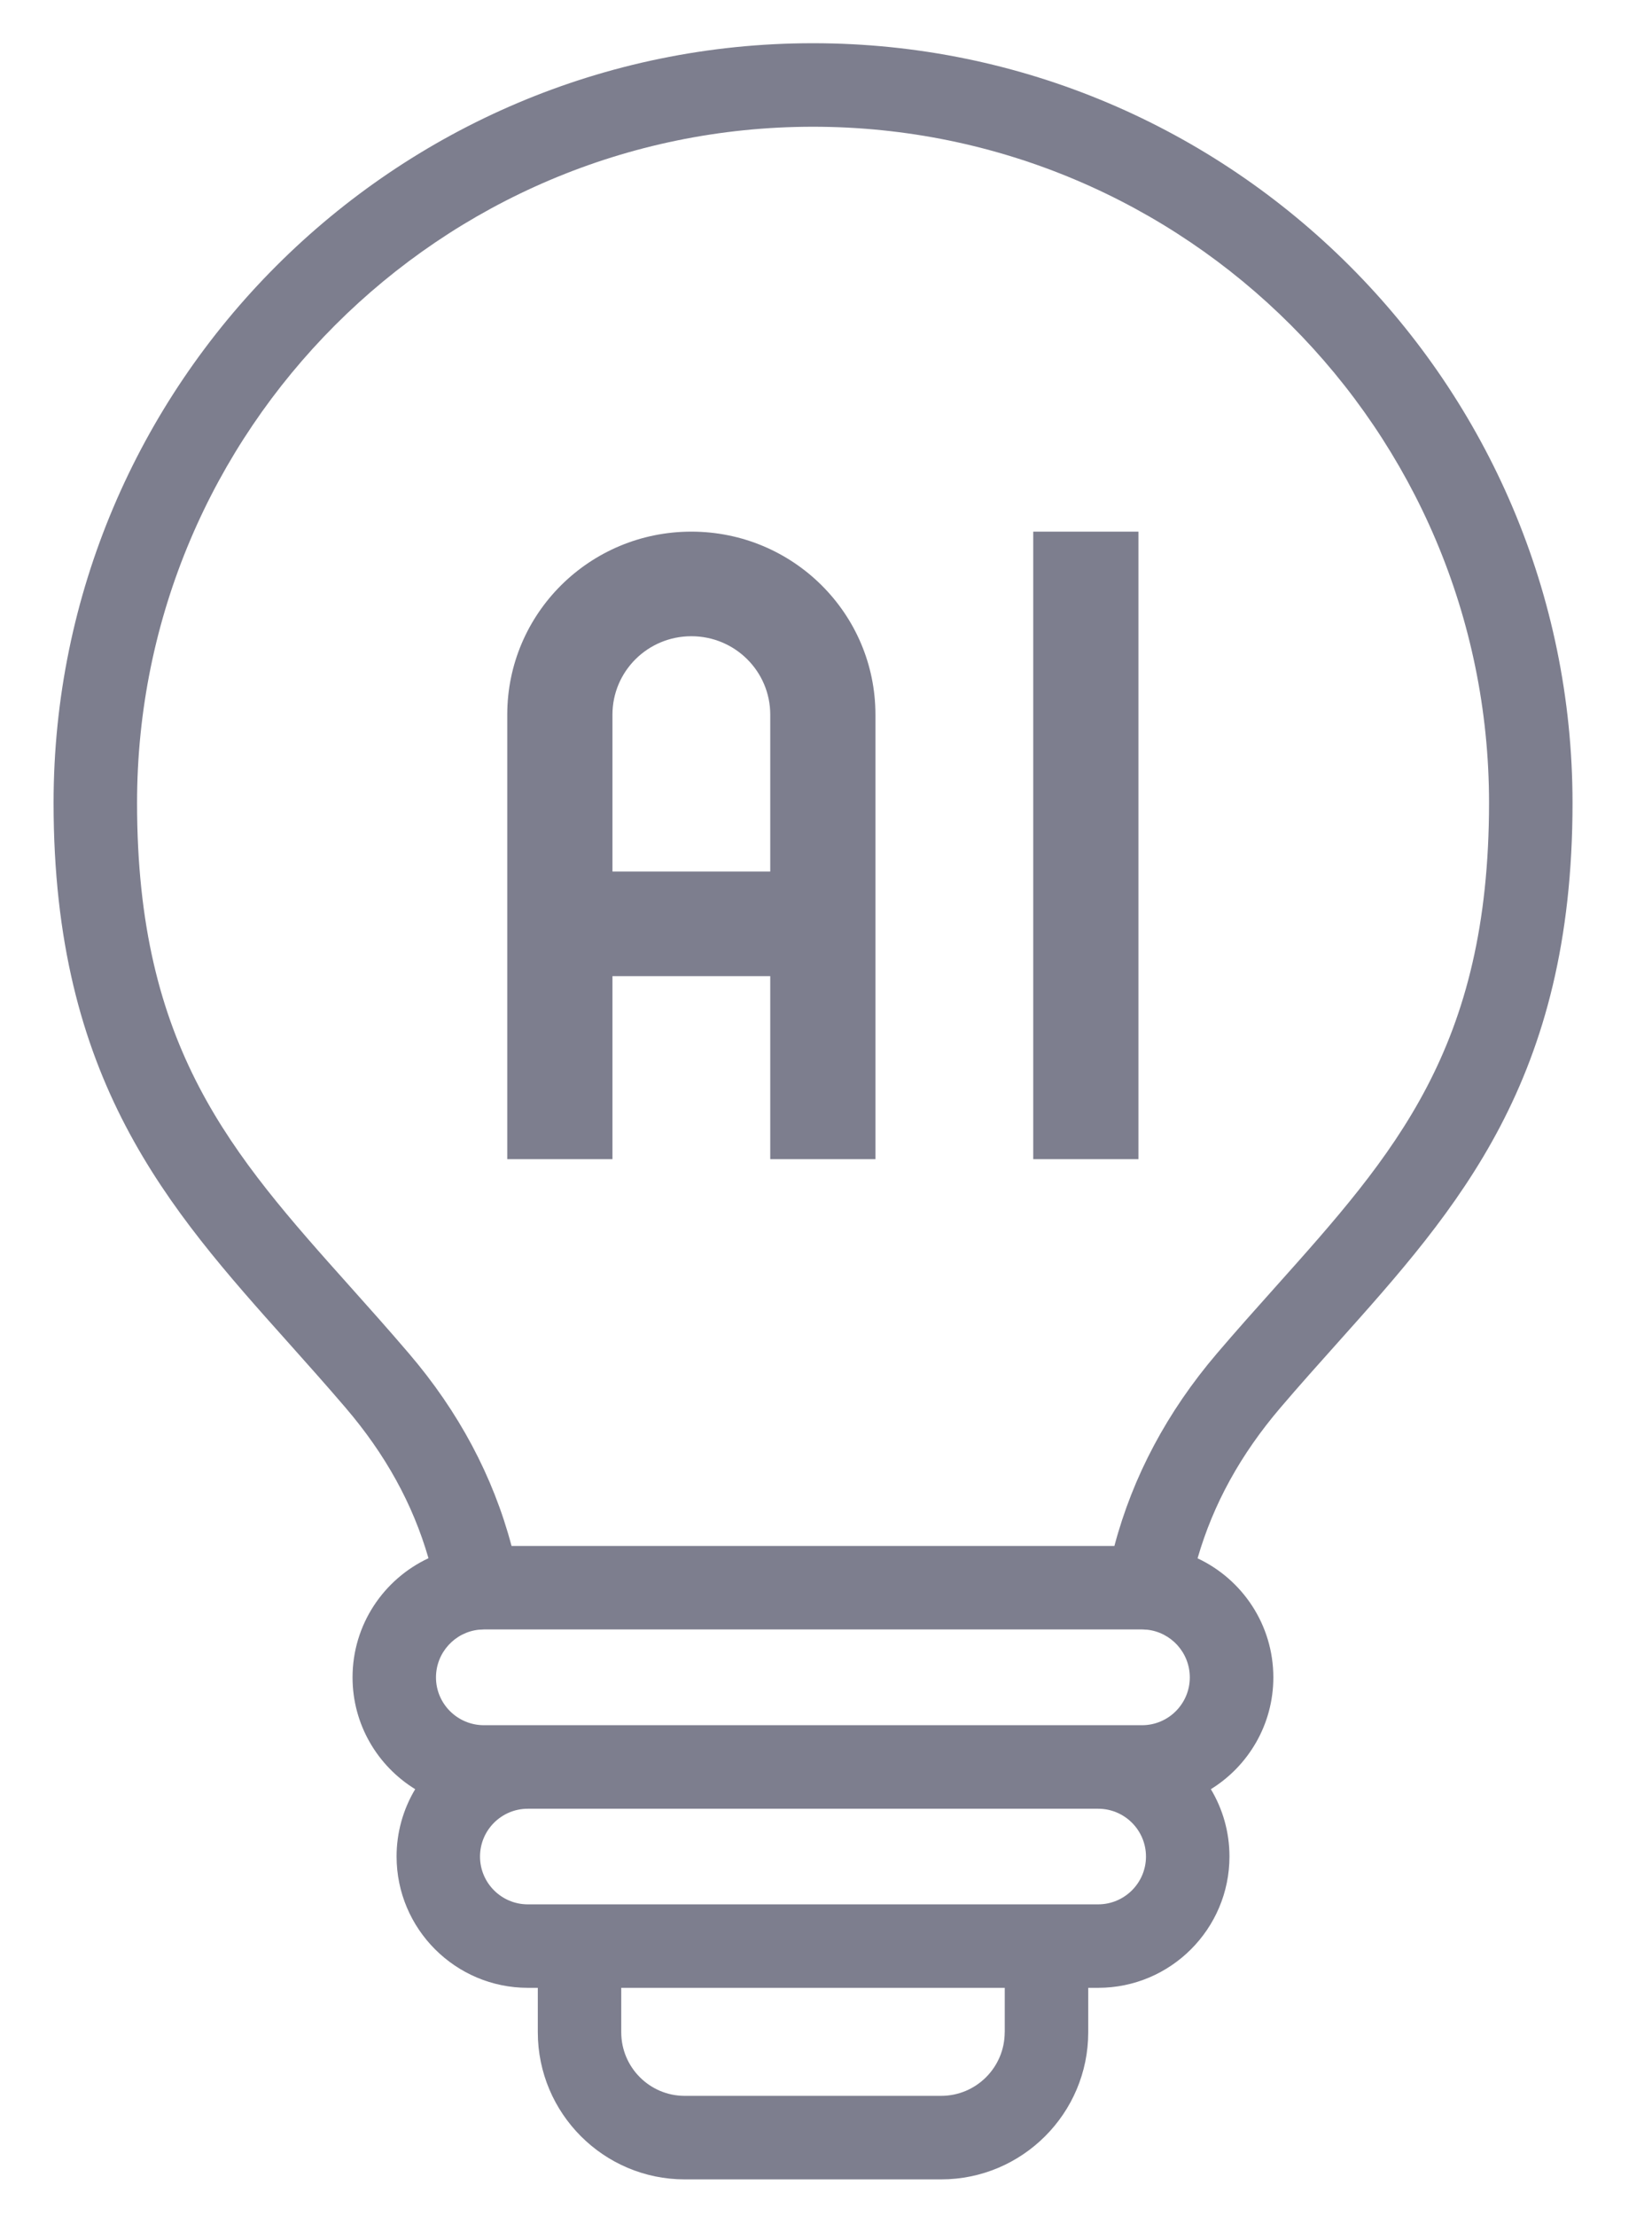 <svg width="317" height="425" viewBox="0 0 317 425" fill="none" xmlns="http://www.w3.org/2000/svg">
<g clip-path="url(#clip0_161_12)">
<path d="M155.99 8.29C75.64 8.29 10.28 73.66 10.28 154C10.28 207.15 32.16 231.62 55.33 257.53C58.91 261.54 62.62 265.69 66.29 269.98C73.96 278.94 79.21 288.45 82.22 298.87C73.62 302.89 67.65 311.62 67.65 321.72C67.65 330.78 72.46 338.73 79.67 343.17C77.331 347.07 76.097 351.533 76.1 356.08C76.1 369.97 87.4 381.27 101.29 381.27H103.2V389.79C103.2 405.35 115.85 418.01 131.39 418.01H180.6C196.16 418.01 208.82 405.35 208.82 389.79V381.27H210.73C224.62 381.27 235.92 369.97 235.92 356.08C235.92 351.36 234.61 346.94 232.35 343.17C239.54 338.73 244.34 330.78 244.34 321.73C244.34 311.63 238.38 302.91 229.8 298.89C232.81 288.48 238.05 278.96 245.71 269.99C249.36 265.71 253.07 261.57 256.65 257.57C279.84 231.65 301.75 207.17 301.75 154.01C301.73 73.66 236.35 8.29 155.99 8.29ZM219.14 312.53C219.23 312.53 219.33 312.54 219.42 312.54C219.65 312.56 219.88 312.58 220.11 312.58C224.71 313.07 228.31 316.98 228.31 321.73C228.31 326.79 224.2 330.9 219.14 330.9H92.86C87.79 330.9 83.66 326.79 83.66 321.73C83.66 316.98 87.28 313.05 91.91 312.58C92.12 312.58 92.33 312.57 92.54 312.55C92.64 312.55 92.75 312.53 92.85 312.53H219.14ZM192.79 389.79C192.79 396.52 187.32 401.99 180.59 401.99H131.38C124.67 401.99 119.21 396.52 119.21 389.79V381.27H192.8V389.79H192.79ZM210.72 365.26H101.28C96.22 365.26 92.11 361.15 92.11 356.09C92.11 351.03 96.22 346.92 101.28 346.92H210.73C215.79 346.92 219.9 351.03 219.9 356.09C219.9 361.15 215.78 365.26 210.72 365.26ZM244.7 246.89C241.06 250.96 237.3 255.16 233.52 259.59C223.98 270.77 217.38 283.17 213.84 296.52H98.16C94.62 283.15 88.01 270.75 78.46 259.59C74.68 255.16 70.91 250.94 67.27 246.87C44.38 221.27 26.3 201.04 26.3 154.01C26.3 82.49 84.48 24.31 156 24.31C227.53 24.31 285.73 82.49 285.73 154.01C285.71 201.05 267.61 221.28 244.7 246.89Z" fill="#7D7E8E"/>
<g clip-path="url(#clip1_161_12)">
<g clip-path="url(#clip2_161_12)">
<path fill-rule="evenodd" clip-rule="evenodd" d="M198.265 31.761H167.986V1.671H147.802V31.761H117.523V1.671H97.337V31.761H77.152C63.779 31.761 50.91 37.046 41.474 46.449C36.782 51.102 33.062 56.63 30.524 62.715C27.987 68.8 26.683 75.323 26.688 81.91V101.97H-3.591V122.029H26.688V152.119H-3.591V172.178H26.688V202.268H-3.591V222.328H26.688V242.388C26.683 248.975 27.987 255.497 30.524 261.582C33.062 267.667 36.782 273.195 41.474 277.848C46.158 282.506 51.72 286.201 57.842 288.721C63.964 291.241 70.525 292.538 77.152 292.536H97.337V322.626H117.523V292.536H147.802V322.626H167.986V292.536H198.265V322.626H218.451V292.536H238.636C252.01 292.536 264.877 287.251 274.314 277.848C279.005 273.195 282.727 267.667 285.264 261.582C287.802 255.497 289.105 248.975 289.1 242.388V222.328H319.379V202.268H289.1V172.178H319.379V152.119H289.1V122.029H319.379V101.97H289.1V81.91C289.105 75.323 287.802 68.8 285.264 62.715C282.727 56.63 279.005 51.102 274.314 46.449C269.63 41.792 264.068 38.097 257.946 35.577C251.824 33.056 245.263 31.76 238.636 31.761H218.451V1.671H198.265V31.761ZM268.916 81.91V242.388C268.916 250.367 265.736 258.019 260.034 263.666C257.225 266.461 253.89 268.678 250.218 270.19C246.547 271.701 242.61 272.479 238.636 272.478H77.152C69.128 272.478 61.407 269.308 55.755 263.666C52.937 260.875 50.702 257.559 49.178 253.907C47.654 250.256 46.871 246.34 46.873 242.388V81.91C46.873 73.931 50.052 66.278 55.755 60.632C58.563 57.837 61.898 55.62 65.57 54.108C69.242 52.596 73.177 51.818 77.152 51.82H238.636C246.66 51.82 254.382 54.99 260.034 60.632C262.851 63.422 265.086 66.739 266.61 70.39C268.134 74.042 268.918 77.957 268.916 81.91ZM198.265 101.97V222.328H218.451V101.97H198.265ZM97.337 137.074V222.328H117.523V187.223H147.802V222.328H167.986V137.074C167.986 117.686 152.192 101.97 132.662 101.97C113.132 101.97 97.337 117.686 97.337 137.074ZM147.802 167.163V137.074C147.802 128.764 141.039 122.029 132.662 122.029C124.285 122.029 117.523 128.764 117.523 137.074V167.163H147.802Z" fill="#7D7E8E"/>
</g>
</g>
</g>
<defs>
<clipPath id="clip0_161_12">
<rect width="317" height="425" fill="white"/>
</clipPath>
<clipPath id="clip1_161_12">
<rect width="146" height="137" fill="white" transform="translate(86 94)"/>
</clipPath>
<clipPath id="clip2_161_12">
<rect width="146" height="137.395" fill="white" transform="translate(86 94)"/>
</clipPath>
</defs>
</svg>
